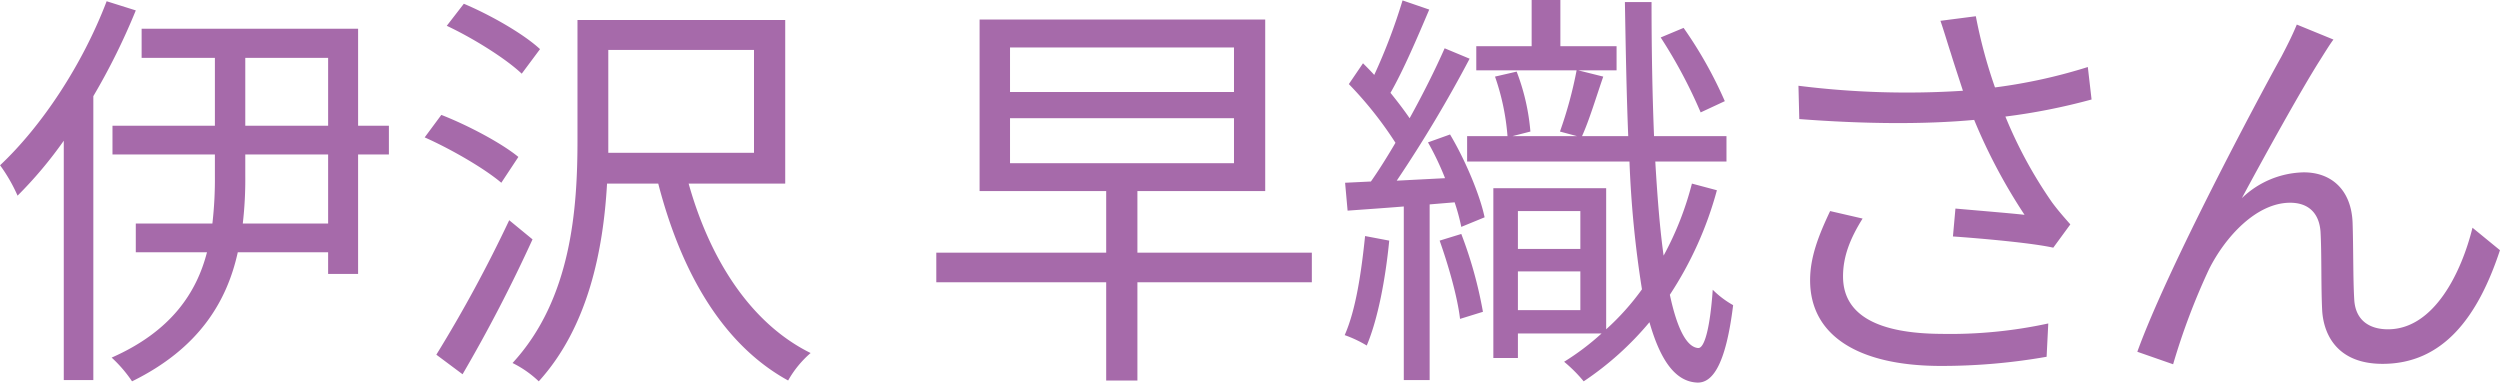 <svg xmlns="http://www.w3.org/2000/svg" width="600.529" height="91.9" viewBox="0 0 600.529 91.9">
  <defs>
    <style>
      .cls-1 {
        fill: #a66aaa;
        fill-rule: evenodd;
      }
    </style>
  </defs>
  <path id="伊沢_早織さん" data-name="伊沢 早織さん" class="cls-1" d="M905.4,1135.02c-5.8,15.2-15.5,29.9-25.6,39.4a39.044,39.044,0,0,1,4.2,7.3,99.053,99.053,0,0,0,11.1-13.2v57.5h7.1v-68.2a157.629,157.629,0,0,0,10.2-20.6Zm53.2,53.4H938.1a91.859,91.859,0,0,0,.6-11.6v-5h19.9v16.6Zm-19.9-39.8h19.9v16.3H938.7v-16.3Zm34.5,16.3h-7.4v-23.3h-52v7h17.6v16.3H906.8v6.9h24.6v5a93,93,0,0,1-.6,11.6H912.4v6.9h17.1c-2.5,9.7-8.6,19-22.9,25.3a31.666,31.666,0,0,1,4.9,5.7c16.1-7.9,22.8-19.2,25.4-31h21.7v5.2h7.2v-28.7h7.4v-6.9Zm36.3-18.4c-4-3.7-11.9-8.2-18.3-10.9l-4.1,5.3c6.4,3,14.206,7.9,18.006,11.5Zm-5.2,25.9c-4-3.3-12.1-7.6-18.506-10.1l-4,5.4c6.5,2.9,14.4,7.5,18.406,10.9Zm-2.2,15.2a329.475,329.475,0,0,1-17.506,32.3l6.3,4.7a364.12,364.12,0,0,0,16.805-32.4Zm23.8-19.3v-21.6h35v24.7h-35v-3.1Zm42.5,10.5v-39.3h-49.9v28.8c0,16.4-1.4,38.2-15.6,53.6a25.438,25.438,0,0,1,6.3,4.4c11.9-13.1,15.5-31.6,16.4-47.5h12.3c5.5,21.3,15.5,38.7,31.2,47.3a24.791,24.791,0,0,1,5.4-6.6c-14.4-7.1-24.2-22.5-29.3-40.7h23.2Zm54-15.7h53.8v10.8h-53.8v-10.8Zm0-17h53.8v10.7h-53.8v-10.7Zm72.5,49.3H1153v-14.8h30.7v-41.2h-68.61v41.2h30.41v14.8h-40.81v7.1h40.81v23.6h7.5v-23.6h41.9v-7.1Zm99.2-36.4a100.478,100.478,0,0,0-9.9-17.6l-5.5,2.3a118.4,118.4,0,0,1,9.6,18Zm-86.41,32.4c-0.9,8.7-2.2,17.7-4.9,23.8a28.731,28.731,0,0,1,5.3,2.5c2.7-6.4,4.5-16,5.4-25.2Zm17.91,1.1c2.1,5.9,4.3,13.6,4.9,18.8l5.5-1.7a102.048,102.048,0,0,0-5.2-18.7Zm-2.8-23.6a68.37,68.37,0,0,1,4.1,8.6l-11.61.6a316.983,316.983,0,0,0,17.51-29.3l-6-2.5c-2.2,5-5.2,11-8.41,16.8-1.3-1.9-2.9-4-4.6-6.1,3.1-5.4,6.51-13.4,9.31-20l-6.41-2.2a137.946,137.946,0,0,1-6.8,17.9c-0.9-1-1.8-1.9-2.7-2.8l-3.4,5a89.905,89.905,0,0,1,11.2,14.1c-2,3.4-4,6.6-5.9,9.3l-6.2.3,0.6,6.7c4.1-.3,8.6-0.6,13.5-1v41.7h6.21v-42.2l6-.5a48.608,48.608,0,0,1,1.6,5.9l5.6-2.3c-1.1-5.3-4.6-13.7-8.3-19.9Zm21.6,40.3v-9.3h15v9.3h-15Zm15-23.8v9.1h-15v-9.1h15Zm26.8-6.6a75.105,75.105,0,0,1-6.8,17.3c-0.9-6.4-1.5-14.1-2-22.6h17.1v-6.1h-17.4c-0.4-9.8-.6-20.7-0.6-32.2h-6.4c0.2,11.5.4,22.3,0.8,32.2h-11.1c1.7-3.7,3.4-9.4,5.1-14.3l-6-1.5h9.2v-5.8h-13.5v-11.1h-6.9v11.1h-13.3v5.8h24.1a99.261,99.261,0,0,1-4,14.7l4.1,1.1h-15.5l4.3-1.1a51.966,51.966,0,0,0-3.3-14.4l-5.2,1.2a56.293,56.293,0,0,1,3,14.3h-9.7v6.1h39a255.063,255.063,0,0,0,3,30.7,60.248,60.248,0,0,1-8.6,9.6v-33.9h-27.1v40.8h5.9v-5.9h20.1a60.689,60.689,0,0,1-9,6.8,34.791,34.791,0,0,1,4.7,4.7,73.977,73.977,0,0,0,15.8-14.2c2.6,9.1,6.2,14.3,11.5,14.5,3.5,0.1,6.8-3.9,8.6-18.6a22.541,22.541,0,0,1-4.9-3.7c-0.6,8.7-1.9,14.1-3.5,14-2.8-.2-5.1-4.8-6.8-12.8a86.8,86.8,0,0,0,11.3-25.1Zm62.2-31.3c0.7,2.3,1.7,5.3,2.9,9a209.075,209.075,0,0,1-39.51-1.2l0.2,8c15.71,1.2,30.11,1.3,42.01.2a133.58,133.58,0,0,0,12.1,22.8c-3.6-.4-11-1-16.6-1.5l-0.6,6.7c7.2,0.5,19.3,1.6,24.1,2.7l4.1-5.6c-1.5-1.7-3-3.4-4.4-5.3a106.4,106.4,0,0,1-11.2-20.6,148.674,148.674,0,0,0,20.7-4.1l-0.9-7.8a128.441,128.441,0,0,1-22.3,4.9,119.481,119.481,0,0,1-4.6-17.1l-8.5,1.1C1346.8,1142.32,1347.7,1145.42,1348.4,1147.52Zm-21.2,39.7-7.8-1.8c-2.8,5.9-4.81,11.1-4.81,16.6,0,13.6,12.01,20.5,31.01,20.6a145.231,145.231,0,0,0,25.8-2.2l0.4-8a111.468,111.468,0,0,1-25.8,2.5c-14.8-.1-23.5-4.3-23.5-13.8C1322.5,1196.32,1324.2,1192.02,1327.2,1187.22Zm113.1-43-8.8-3.6c-1.2,2.9-2.5,5.4-3.7,7.7-5.4,9.7-27.31,50.7-34.61,70.9l8.6,3a159.92,159.92,0,0,1,8.61-22.8c3.9-7.8,11.4-16,19.5-16,4.5,0,7,2.6,7.3,7,0.3,5.5.1,13.2,0.4,19,0.4,5.9,3.8,12.7,14.5,12.7,14.5,0,22.9-11.2,28.2-27.3l-6.6-5.4c-2.6,10.6-9.2,24.4-20.3,24.4-4.4,0-7.8-2.1-8.1-7.1-0.3-4.9-.2-12.6-0.4-18.5-0.3-7.9-5.1-12.1-11.7-12.1a22.01,22.01,0,0,0-14.9,6.2c5.2-9.7,14.4-26.3,18.8-33.2C1438.3,1147.22,1439.4,1145.42,1440.3,1144.22Z" transform="translate(-879.781 -1134.72)"/>
</svg>
